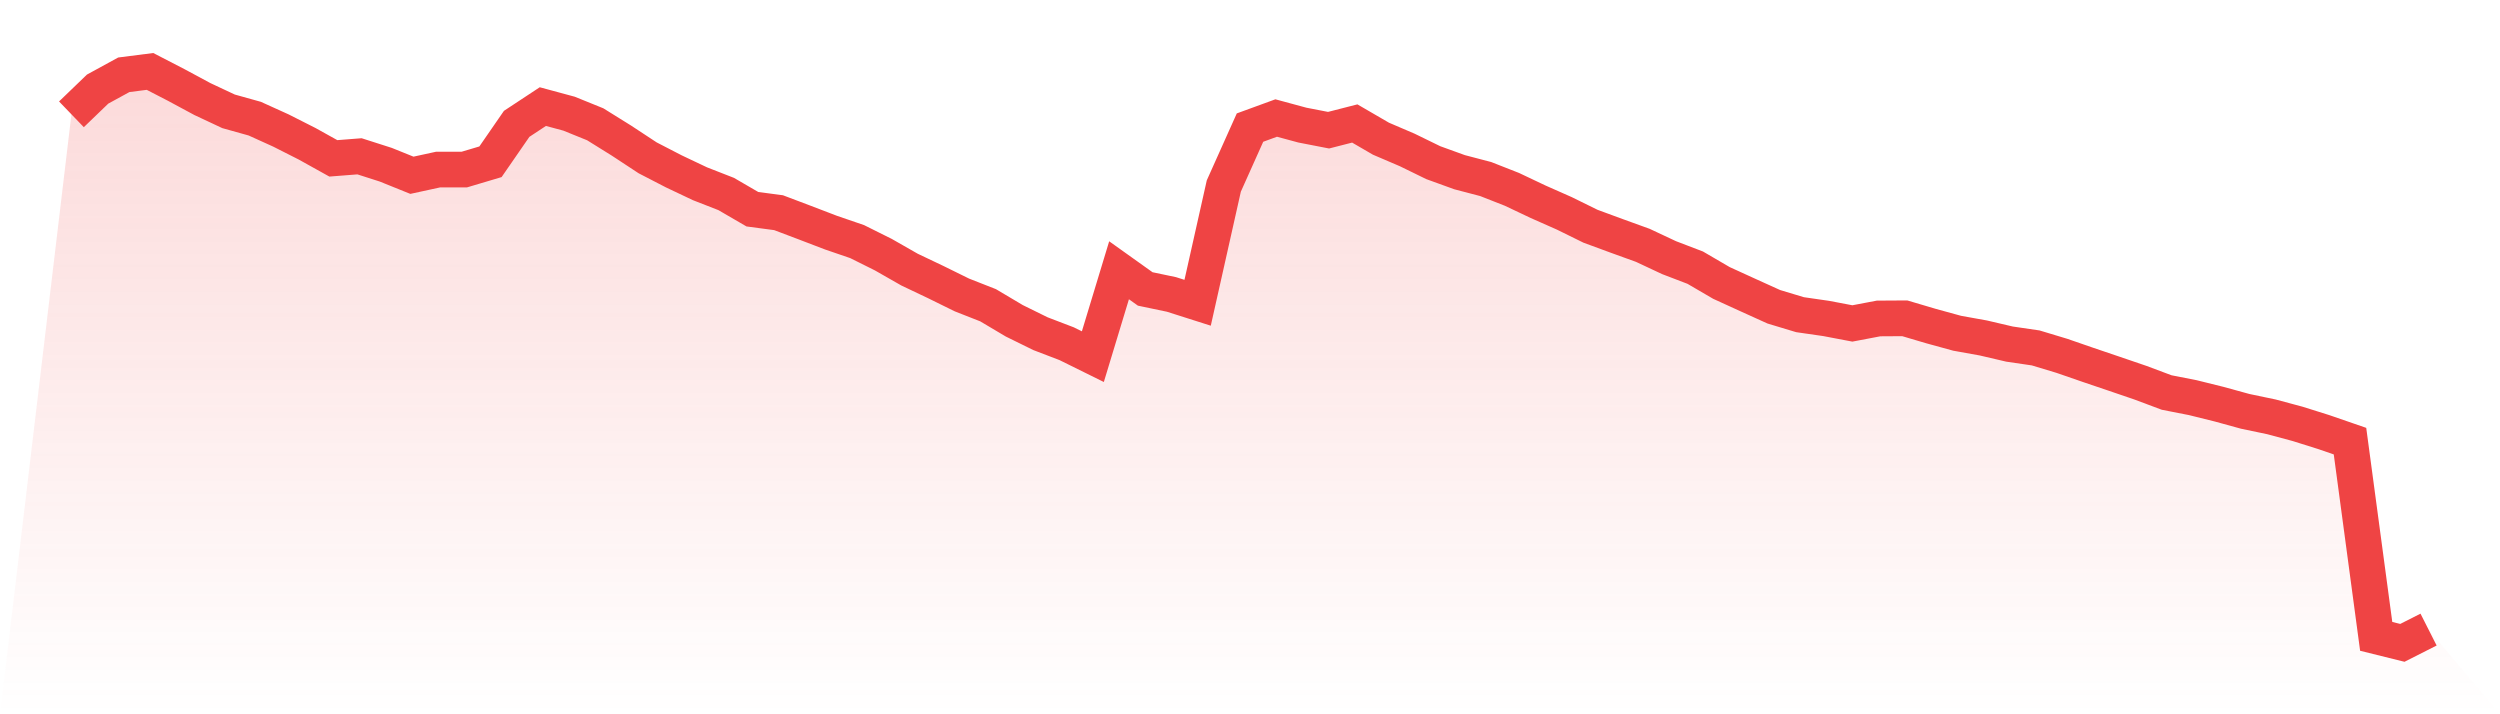 <svg viewBox="0 0 140 40" xmlns="http://www.w3.org/2000/svg">
<defs>
<linearGradient id="gradient" x1="0" x2="0" y1="0" y2="1">
<stop offset="0%" stop-color="#ef4444" stop-opacity="0.2"/>
<stop offset="100%" stop-color="#ef4444" stop-opacity="0"/>
</linearGradient>
</defs>
<path d="M4,6.402 L4,6.402 L5.467,4.989 L6.933,4.188 L8.4,4 L9.867,4.758 L11.333,5.547 L12.8,6.235 L14.267,6.645 L15.733,7.309 L17.2,8.052 L18.667,8.868 L20.133,8.753 L21.6,9.223 L23.067,9.815 L24.533,9.496 L26,9.496 L27.467,9.059 L28.933,6.936 L30.4,5.969 L31.867,6.366 L33.333,6.96 L34.8,7.873 L36.267,8.838 L37.733,9.596 L39.2,10.291 L40.667,10.864 L42.133,11.716 L43.6,11.911 L45.067,12.466 L46.533,13.027 L48,13.53 L49.467,14.261 L50.933,15.098 L52.4,15.796 L53.867,16.518 L55.333,17.094 L56.8,17.965 L58.267,18.687 L59.733,19.248 L61.2,19.973 L62.667,15.135 L64.133,16.181 L65.6,16.488 L67.067,16.955 L68.533,10.418 L70,7.145 L71.467,6.609 L72.933,7.006 L74.4,7.291 L75.867,6.915 L77.333,7.767 L78.8,8.395 L80.267,9.111 L81.733,9.642 L83.2,10.027 L84.667,10.603 L86.133,11.298 L87.6,11.947 L89.067,12.669 L90.533,13.209 L92,13.74 L93.467,14.428 L94.933,14.989 L96.4,15.845 L97.867,16.515 L99.333,17.179 L100.8,17.622 L102.267,17.834 L103.733,18.113 L105.2,17.834 L106.667,17.825 L108.133,18.259 L109.6,18.662 L111.067,18.926 L112.533,19.269 L114,19.484 L115.467,19.927 L116.933,20.434 L118.4,20.931 L119.867,21.432 L121.333,21.981 L122.8,22.269 L124.267,22.633 L125.733,23.036 L127.2,23.343 L128.667,23.737 L130.133,24.198 L131.6,24.704 L133.067,35.636 L134.533,36 L136,35.257 L140,40 L0,40 z" fill="url(#gradient)"/>
<path d="M4,6.402 L4,6.402 L5.467,4.989 L6.933,4.188 L8.4,4 L9.867,4.758 L11.333,5.547 L12.8,6.235 L14.267,6.645 L15.733,7.309 L17.2,8.052 L18.667,8.868 L20.133,8.753 L21.6,9.223 L23.067,9.815 L24.533,9.496 L26,9.496 L27.467,9.059 L28.933,6.936 L30.4,5.969 L31.867,6.366 L33.333,6.96 L34.8,7.873 L36.267,8.838 L37.733,9.596 L39.2,10.291 L40.667,10.864 L42.133,11.716 L43.6,11.911 L45.067,12.466 L46.533,13.027 L48,13.53 L49.467,14.261 L50.933,15.098 L52.4,15.796 L53.867,16.518 L55.333,17.094 L56.8,17.965 L58.267,18.687 L59.733,19.248 L61.2,19.973 L62.667,15.135 L64.133,16.181 L65.6,16.488 L67.067,16.955 L68.533,10.418 L70,7.145 L71.467,6.609 L72.933,7.006 L74.4,7.291 L75.867,6.915 L77.333,7.767 L78.8,8.395 L80.267,9.111 L81.733,9.642 L83.2,10.027 L84.667,10.603 L86.133,11.298 L87.6,11.947 L89.067,12.669 L90.533,13.209 L92,13.74 L93.467,14.428 L94.933,14.989 L96.4,15.845 L97.867,16.515 L99.333,17.179 L100.8,17.622 L102.267,17.834 L103.733,18.113 L105.2,17.834 L106.667,17.825 L108.133,18.259 L109.6,18.662 L111.067,18.926 L112.533,19.269 L114,19.484 L115.467,19.927 L116.933,20.434 L118.4,20.931 L119.867,21.432 L121.333,21.981 L122.8,22.269 L124.267,22.633 L125.733,23.036 L127.2,23.343 L128.667,23.737 L130.133,24.198 L131.6,24.704 L133.067,35.636 L134.533,36 L136,35.257" fill="none" stroke="#ef4444" stroke-width="2"/>
</svg>